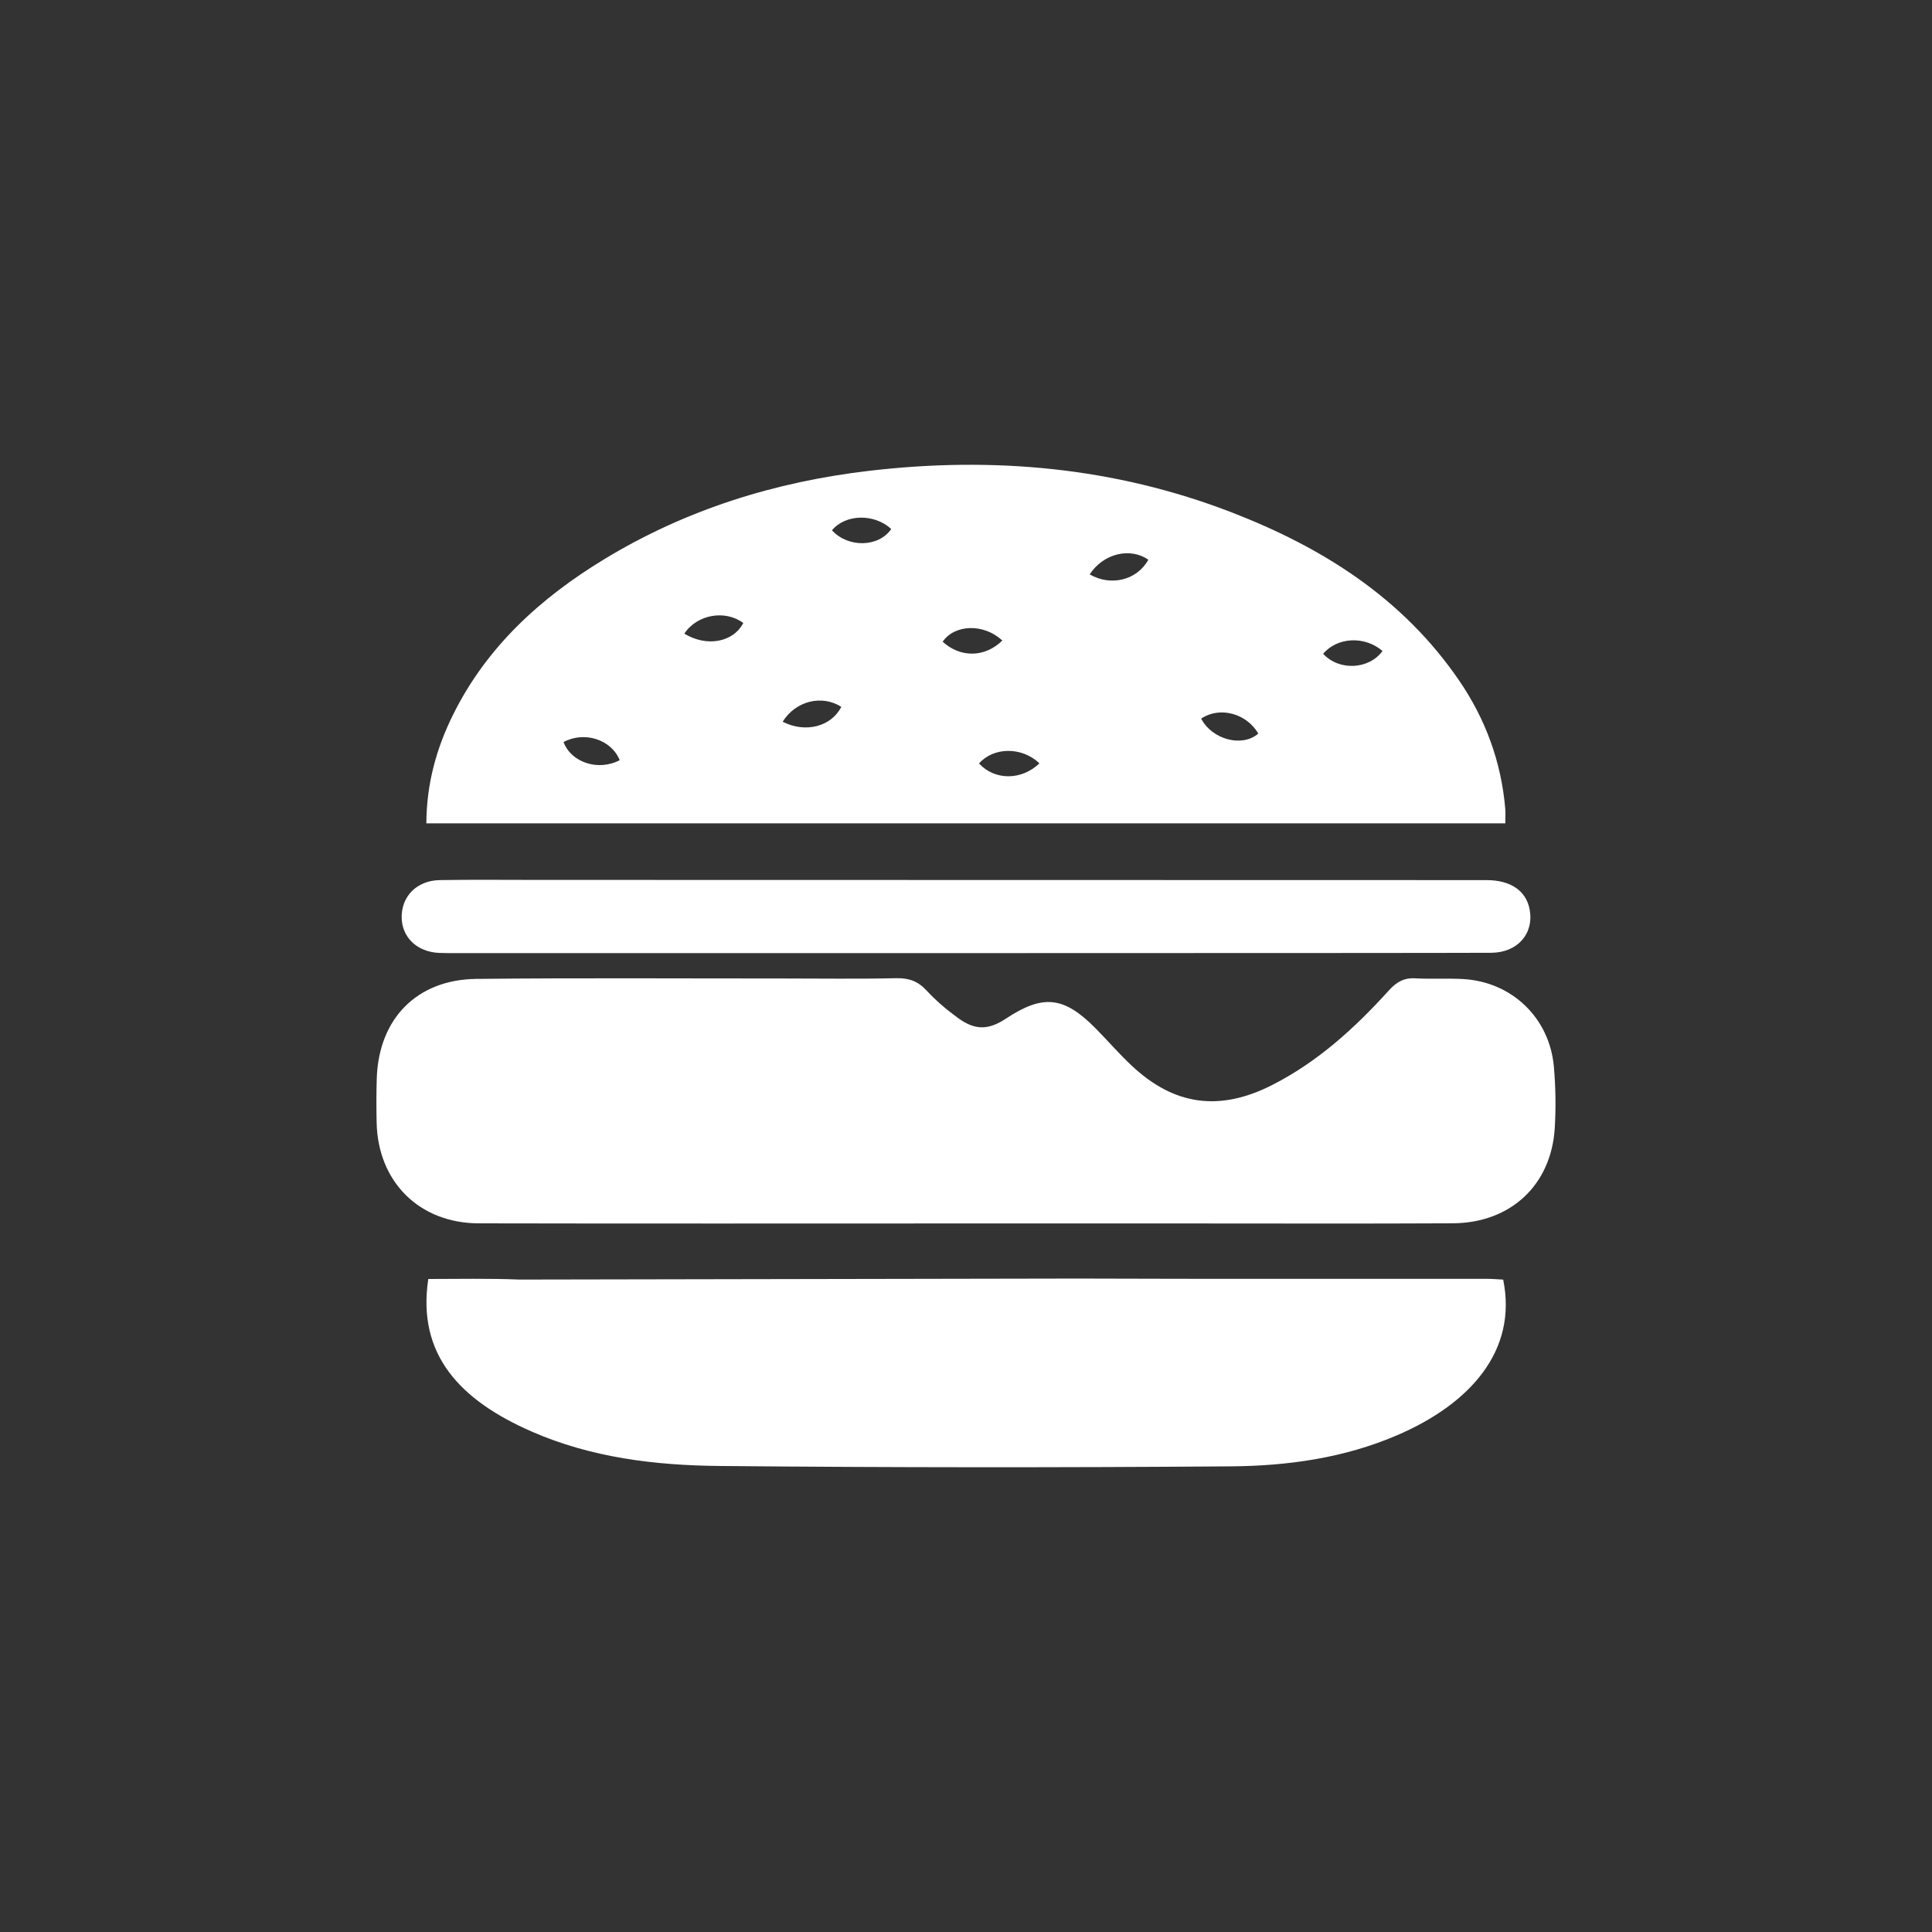<svg xmlns="http://www.w3.org/2000/svg" viewBox="0 0 500 500"><rect x="0" y="0" width="500" height="500" fill="#333333" stroke="none"/><g fill="#fff"><path d="m389.57 213.08h-279.23c.05-10.18 2.57-19.32 6.85-27.99 8.71-17.65 22.64-30.31 39.19-40.37 21.13-12.84 44.21-20.03 68.62-22.88 32.02-3.74 63.43-.95 93.69 10.74 23.57 9.1 44.34 22.2 58.92 43.52 6.85 10.01 10.92 21.09 11.95 33.22.1 1.12.01 2.26.01 3.77zm-107.56-64.42c5.6 3.2 12.3 1.42 15.18-3.8-4.67-3.27-11.65-1.65-15.18 3.8zm-22.61 17.11c-4.81-4.48-12.32-4.22-15.44.3 4.55 4.18 10.9 4.16 15.44-.3zm51.46 20.21c2.85 5.46 10.67 7.5 14.79 3.86-3.1-5.27-10.03-7.08-14.79-3.86zm-133.76-21.99c5.88 3.56 12.69 2.2 15.26-2.76-4.67-3.47-11.93-2.26-15.26 2.76zm91.91 33.56c-4.57-4.36-11.88-4.23-15.64.03 4 4.38 10.93 4.48 15.64-.03zm-53.7-60.31c4.19 4.59 12.1 4.42 15.34-.34-4.41-4.05-11.83-3.88-15.34.34zm-12.76 49.54c5.93 3.04 12.62 1.23 15.18-3.85-5.02-3.19-11.78-1.58-15.18 3.85zm155.25-18.3c-4.6-3.96-11.68-3.63-15.37.72 4.1 4.47 11.83 4.11 15.37-.72zm-197.42 28.26c-2.15-5.35-9.11-7.6-14.54-4.7 2.01 5.33 9 7.59 14.54 4.7z"></path><path d="m249.46 316.63c-41.85 0-83.7.06-125.55-.03-15.44-.03-26.17-10.81-26.44-26.2-.07-3.8-.09-7.61.04-11.41.53-15.36 10.38-25.49 25.77-25.65 26.3-.28 52.6-.1 78.9-.11 9.93 0 19.85.15 29.77-.07 3.25-.07 5.59.75 7.82 3.16 2.45 2.65 5.26 5.03 8.19 7.16 4.42 3.21 7.88 3.11 12.35.15 9.61-6.34 14.99-5.8 23.15 2.43 3.14 3.17 6.06 6.57 9.31 9.63 11.05 10.43 22.82 12.03 36.41 5.14 11.85-6.01 21.47-14.8 30.28-24.53 1.95-2.15 3.87-3.27 6.8-3.11 4.12.23 8.27-.04 12.4.19 12.6.71 22.37 10.05 23.48 22.69.46 5.26.55 10.59.23 15.86-.89 14.74-11.42 24.58-26.38 24.66-23.16.12-46.32.04-69.47.04-19.02 0-38.05 0-57.07 0z"></path><path d="m279.03 330.89c35.22.13 70.45.05 105.67.07 1.46 0 2.92.13 4.32.2 3.78 18.46-8.65 32.19-27.4 40.26-13.78 5.93-28.39 7.96-43.11 8.07-44.14.33-88.3.32-132.44-.1-16.54-.16-33.02-2.15-48.46-8.9-18.49-8.08-29.74-19.89-26.77-39.49 7.8 0 15.69-.18 23.57.15"></path><path d="m118.05 246.66c-1.49 0-2.98.02-4.46-.05-5.67-.26-9.62-4.06-9.64-9.25-.02-5.46 3.96-9.48 9.86-9.59 8.1-.14 16.2-.05 24.31-.05 82.19.01 164.37.03 246.56.05 6.26 0 10.28 2.74 11.19 7.6 1.16 6.23-3.09 11.16-9.92 11.21-15.05.1-223.9.09-267.89.08z"></path></g></svg>